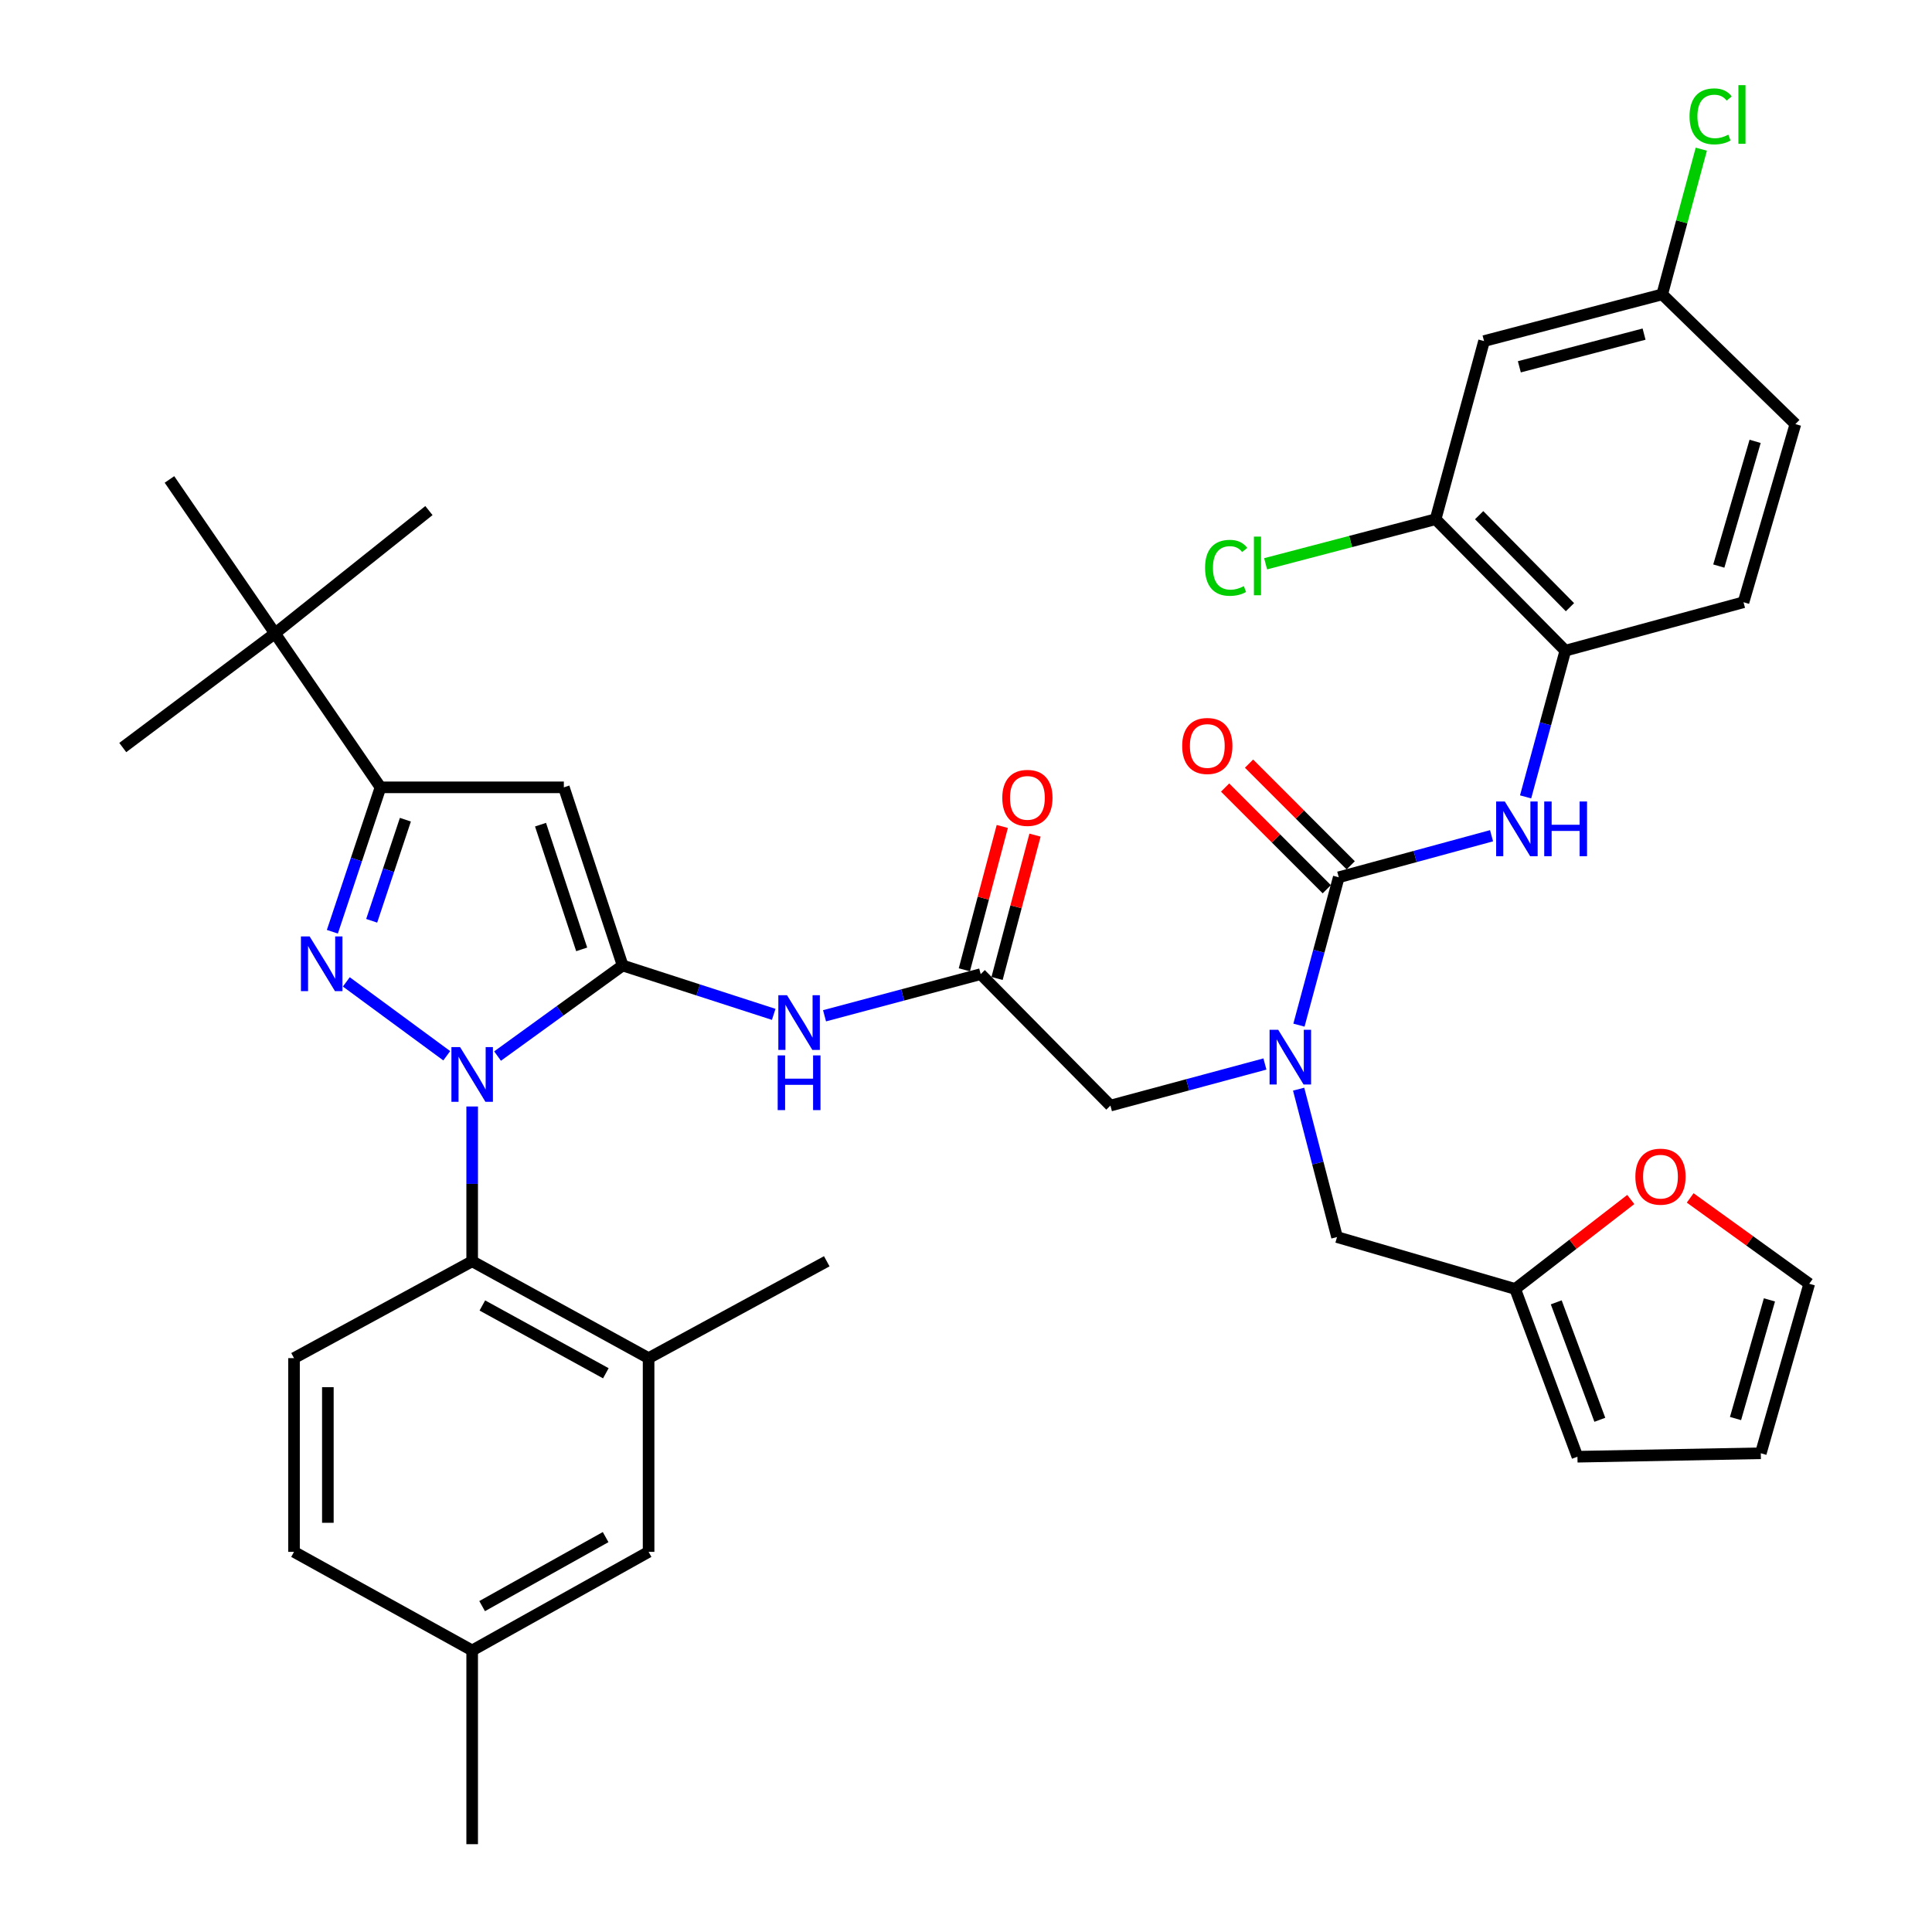<?xml version='1.0' encoding='iso-8859-1'?>
<svg version='1.1' baseProfile='full'
              xmlns='http://www.w3.org/2000/svg'
                      xmlns:rdkit='http://www.rdkit.org/xml'
                      xmlns:xlink='http://www.w3.org/1999/xlink'
                  xml:space='preserve'
width='1000px' height='1000px' viewBox='0 0 1000 1000'>
<!-- END OF HEADER -->
<rect style='opacity:1.0;fill:#FFFFFF;stroke:none' width='1000' height='1000' x='0' y='0'> </rect>
<path class='bond-0' d='M 507.61,504.213 L 467.195,514.99' style='fill:none;fill-rule:evenodd;stroke:#000000;stroke-width:6px;stroke-linecap:butt;stroke-linejoin:miter;stroke-opacity:1' />
<path class='bond-0' d='M 467.195,514.99 L 426.78,525.767' style='fill:none;fill-rule:evenodd;stroke:#0000FF;stroke-width:6px;stroke-linecap:butt;stroke-linejoin:miter;stroke-opacity:1' />
<path class='bond-1' d='M 516.076,506.454 L 525.896,469.357' style='fill:none;fill-rule:evenodd;stroke:#000000;stroke-width:6px;stroke-linecap:butt;stroke-linejoin:miter;stroke-opacity:1' />
<path class='bond-1' d='M 525.896,469.357 L 535.716,432.259' style='fill:none;fill-rule:evenodd;stroke:#FF0000;stroke-width:6px;stroke-linecap:butt;stroke-linejoin:miter;stroke-opacity:1' />
<path class='bond-1' d='M 499.143,501.972 L 508.963,464.874' style='fill:none;fill-rule:evenodd;stroke:#000000;stroke-width:6px;stroke-linecap:butt;stroke-linejoin:miter;stroke-opacity:1' />
<path class='bond-1' d='M 508.963,464.874 L 518.783,427.777' style='fill:none;fill-rule:evenodd;stroke:#FF0000;stroke-width:6px;stroke-linecap:butt;stroke-linejoin:miter;stroke-opacity:1' />
<path class='bond-2' d='M 507.61,504.213 L 574.754,572.252' style='fill:none;fill-rule:evenodd;stroke:#000000;stroke-width:6px;stroke-linecap:butt;stroke-linejoin:miter;stroke-opacity:1' />
<path class='bond-3' d='M 574.754,572.252 L 614.737,561.489' style='fill:none;fill-rule:evenodd;stroke:#000000;stroke-width:6px;stroke-linecap:butt;stroke-linejoin:miter;stroke-opacity:1' />
<path class='bond-3' d='M 614.737,561.489 L 654.719,550.725' style='fill:none;fill-rule:evenodd;stroke:#0000FF;stroke-width:6px;stroke-linecap:butt;stroke-linejoin:miter;stroke-opacity:1' />
<path class='bond-4' d='M 400.468,525.029 L 361.375,512.383' style='fill:none;fill-rule:evenodd;stroke:#0000FF;stroke-width:6px;stroke-linecap:butt;stroke-linejoin:miter;stroke-opacity:1' />
<path class='bond-4' d='M 361.375,512.383 L 322.282,499.736' style='fill:none;fill-rule:evenodd;stroke:#000000;stroke-width:6px;stroke-linecap:butt;stroke-linejoin:miter;stroke-opacity:1' />
<path class='bond-5' d='M 672.331,530.614 L 682.634,492.346' style='fill:none;fill-rule:evenodd;stroke:#0000FF;stroke-width:6px;stroke-linecap:butt;stroke-linejoin:miter;stroke-opacity:1' />
<path class='bond-5' d='M 682.634,492.346 L 692.937,454.078' style='fill:none;fill-rule:evenodd;stroke:#000000;stroke-width:6px;stroke-linecap:butt;stroke-linejoin:miter;stroke-opacity:1' />
<path class='bond-6' d='M 672.17,563.75 L 682.106,602.026' style='fill:none;fill-rule:evenodd;stroke:#0000FF;stroke-width:6px;stroke-linecap:butt;stroke-linejoin:miter;stroke-opacity:1' />
<path class='bond-6' d='M 682.106,602.026 L 692.042,640.301' style='fill:none;fill-rule:evenodd;stroke:#000000;stroke-width:6px;stroke-linecap:butt;stroke-linejoin:miter;stroke-opacity:1' />
<path class='bond-7' d='M 244.395,572.715 L 244.395,612.775' style='fill:none;fill-rule:evenodd;stroke:#0000FF;stroke-width:6px;stroke-linecap:butt;stroke-linejoin:miter;stroke-opacity:1' />
<path class='bond-7' d='M 244.395,612.775 L 244.395,652.835' style='fill:none;fill-rule:evenodd;stroke:#000000;stroke-width:6px;stroke-linecap:butt;stroke-linejoin:miter;stroke-opacity:1' />
<path class='bond-8' d='M 257.539,546.619 L 289.911,523.178' style='fill:none;fill-rule:evenodd;stroke:#0000FF;stroke-width:6px;stroke-linecap:butt;stroke-linejoin:miter;stroke-opacity:1' />
<path class='bond-8' d='M 289.911,523.178 L 322.282,499.736' style='fill:none;fill-rule:evenodd;stroke:#000000;stroke-width:6px;stroke-linecap:butt;stroke-linejoin:miter;stroke-opacity:1' />
<path class='bond-9' d='M 231.238,546.459 L 179.257,508.22' style='fill:none;fill-rule:evenodd;stroke:#0000FF;stroke-width:6px;stroke-linecap:butt;stroke-linejoin:miter;stroke-opacity:1' />
<path class='bond-10' d='M 322.282,499.736 L 291.843,407.525' style='fill:none;fill-rule:evenodd;stroke:#000000;stroke-width:6px;stroke-linecap:butt;stroke-linejoin:miter;stroke-opacity:1' />
<path class='bond-10' d='M 301.083,491.395 L 279.776,426.847' style='fill:none;fill-rule:evenodd;stroke:#000000;stroke-width:6px;stroke-linecap:butt;stroke-linejoin:miter;stroke-opacity:1' />
<path class='bond-11' d='M 291.843,407.525 L 196.946,407.525' style='fill:none;fill-rule:evenodd;stroke:#000000;stroke-width:6px;stroke-linecap:butt;stroke-linejoin:miter;stroke-opacity:1' />
<path class='bond-12' d='M 196.946,407.525 L 142.326,327.838' style='fill:none;fill-rule:evenodd;stroke:#000000;stroke-width:6px;stroke-linecap:butt;stroke-linejoin:miter;stroke-opacity:1' />
<path class='bond-13' d='M 196.946,407.525 L 184.488,444.9' style='fill:none;fill-rule:evenodd;stroke:#000000;stroke-width:6px;stroke-linecap:butt;stroke-linejoin:miter;stroke-opacity:1' />
<path class='bond-13' d='M 184.488,444.9 L 172.03,482.275' style='fill:none;fill-rule:evenodd;stroke:#0000FF;stroke-width:6px;stroke-linecap:butt;stroke-linejoin:miter;stroke-opacity:1' />
<path class='bond-13' d='M 209.826,424.277 L 201.105,450.439' style='fill:none;fill-rule:evenodd;stroke:#000000;stroke-width:6px;stroke-linecap:butt;stroke-linejoin:miter;stroke-opacity:1' />
<path class='bond-13' d='M 201.105,450.439 L 192.384,476.601' style='fill:none;fill-rule:evenodd;stroke:#0000FF;stroke-width:6px;stroke-linecap:butt;stroke-linejoin:miter;stroke-opacity:1' />
<path class='bond-14' d='M 743.071,268.751 L 810.216,336.79' style='fill:none;fill-rule:evenodd;stroke:#000000;stroke-width:6px;stroke-linecap:butt;stroke-linejoin:miter;stroke-opacity:1' />
<path class='bond-14' d='M 765.61,266.653 L 812.611,314.281' style='fill:none;fill-rule:evenodd;stroke:#000000;stroke-width:6px;stroke-linecap:butt;stroke-linejoin:miter;stroke-opacity:1' />
<path class='bond-15' d='M 743.071,268.751 L 768.139,176.54' style='fill:none;fill-rule:evenodd;stroke:#000000;stroke-width:6px;stroke-linecap:butt;stroke-linejoin:miter;stroke-opacity:1' />
<path class='bond-16' d='M 743.071,268.751 L 699.077,280.283' style='fill:none;fill-rule:evenodd;stroke:#000000;stroke-width:6px;stroke-linecap:butt;stroke-linejoin:miter;stroke-opacity:1' />
<path class='bond-16' d='M 699.077,280.283 L 655.083,291.816' style='fill:none;fill-rule:evenodd;stroke:#00CC00;stroke-width:6px;stroke-linecap:butt;stroke-linejoin:miter;stroke-opacity:1' />
<path class='bond-17' d='M 692.937,454.078 L 732.478,443.329' style='fill:none;fill-rule:evenodd;stroke:#000000;stroke-width:6px;stroke-linecap:butt;stroke-linejoin:miter;stroke-opacity:1' />
<path class='bond-17' d='M 732.478,443.329 L 772.02,432.58' style='fill:none;fill-rule:evenodd;stroke:#0000FF;stroke-width:6px;stroke-linecap:butt;stroke-linejoin:miter;stroke-opacity:1' />
<path class='bond-18' d='M 699.13,447.886 L 672.814,421.565' style='fill:none;fill-rule:evenodd;stroke:#000000;stroke-width:6px;stroke-linecap:butt;stroke-linejoin:miter;stroke-opacity:1' />
<path class='bond-18' d='M 672.814,421.565 L 646.497,395.245' style='fill:none;fill-rule:evenodd;stroke:#FF0000;stroke-width:6px;stroke-linecap:butt;stroke-linejoin:miter;stroke-opacity:1' />
<path class='bond-18' d='M 686.744,460.271 L 660.427,433.95' style='fill:none;fill-rule:evenodd;stroke:#000000;stroke-width:6px;stroke-linecap:butt;stroke-linejoin:miter;stroke-opacity:1' />
<path class='bond-18' d='M 660.427,433.95 L 634.11,407.63' style='fill:none;fill-rule:evenodd;stroke:#FF0000;stroke-width:6px;stroke-linecap:butt;stroke-linejoin:miter;stroke-opacity:1' />
<path class='bond-19' d='M 789.647,412.462 L 799.931,374.626' style='fill:none;fill-rule:evenodd;stroke:#0000FF;stroke-width:6px;stroke-linecap:butt;stroke-linejoin:miter;stroke-opacity:1' />
<path class='bond-19' d='M 799.931,374.626 L 810.216,336.79' style='fill:none;fill-rule:evenodd;stroke:#000000;stroke-width:6px;stroke-linecap:butt;stroke-linejoin:miter;stroke-opacity:1' />
<path class='bond-20' d='M 768.139,176.54 L 860.36,152.368' style='fill:none;fill-rule:evenodd;stroke:#000000;stroke-width:6px;stroke-linecap:butt;stroke-linejoin:miter;stroke-opacity:1' />
<path class='bond-20' d='M 786.413,189.857 L 850.968,172.937' style='fill:none;fill-rule:evenodd;stroke:#000000;stroke-width:6px;stroke-linecap:butt;stroke-linejoin:miter;stroke-opacity:1' />
<path class='bond-21' d='M 810.216,336.79 L 902.437,311.723' style='fill:none;fill-rule:evenodd;stroke:#000000;stroke-width:6px;stroke-linecap:butt;stroke-linejoin:miter;stroke-opacity:1' />
<path class='bond-22' d='M 902.437,311.723 L 929.294,219.512' style='fill:none;fill-rule:evenodd;stroke:#000000;stroke-width:6px;stroke-linecap:butt;stroke-linejoin:miter;stroke-opacity:1' />
<path class='bond-22' d='M 889.648,292.993 L 908.449,228.445' style='fill:none;fill-rule:evenodd;stroke:#000000;stroke-width:6px;stroke-linecap:butt;stroke-linejoin:miter;stroke-opacity:1' />
<path class='bond-23' d='M 860.36,152.368 L 929.294,219.512' style='fill:none;fill-rule:evenodd;stroke:#000000;stroke-width:6px;stroke-linecap:butt;stroke-linejoin:miter;stroke-opacity:1' />
<path class='bond-24' d='M 860.36,152.368 L 870.477,114.785' style='fill:none;fill-rule:evenodd;stroke:#000000;stroke-width:6px;stroke-linecap:butt;stroke-linejoin:miter;stroke-opacity:1' />
<path class='bond-24' d='M 870.477,114.785 L 880.594,77.202' style='fill:none;fill-rule:evenodd;stroke:#00CC00;stroke-width:6px;stroke-linecap:butt;stroke-linejoin:miter;stroke-opacity:1' />
<path class='bond-25' d='M 784.253,667.159 L 814.17,644.008' style='fill:none;fill-rule:evenodd;stroke:#000000;stroke-width:6px;stroke-linecap:butt;stroke-linejoin:miter;stroke-opacity:1' />
<path class='bond-25' d='M 814.17,644.008 L 844.087,620.857' style='fill:none;fill-rule:evenodd;stroke:#FF0000;stroke-width:6px;stroke-linecap:butt;stroke-linejoin:miter;stroke-opacity:1' />
<path class='bond-26' d='M 784.253,667.159 L 816.482,753.999' style='fill:none;fill-rule:evenodd;stroke:#000000;stroke-width:6px;stroke-linecap:butt;stroke-linejoin:miter;stroke-opacity:1' />
<path class='bond-26' d='M 805.509,674.09 L 828.069,734.878' style='fill:none;fill-rule:evenodd;stroke:#000000;stroke-width:6px;stroke-linecap:butt;stroke-linejoin:miter;stroke-opacity:1' />
<path class='bond-27' d='M 784.253,667.159 L 692.042,640.301' style='fill:none;fill-rule:evenodd;stroke:#000000;stroke-width:6px;stroke-linecap:butt;stroke-linejoin:miter;stroke-opacity:1' />
<path class='bond-28' d='M 874.837,620.042 L 905.647,642.258' style='fill:none;fill-rule:evenodd;stroke:#FF0000;stroke-width:6px;stroke-linecap:butt;stroke-linejoin:miter;stroke-opacity:1' />
<path class='bond-28' d='M 905.647,642.258 L 936.456,664.473' style='fill:none;fill-rule:evenodd;stroke:#000000;stroke-width:6px;stroke-linecap:butt;stroke-linejoin:miter;stroke-opacity:1' />
<path class='bond-29' d='M 816.482,753.999 L 911.389,752.208' style='fill:none;fill-rule:evenodd;stroke:#000000;stroke-width:6px;stroke-linecap:butt;stroke-linejoin:miter;stroke-opacity:1' />
<path class='bond-30' d='M 936.456,664.473 L 911.389,752.208' style='fill:none;fill-rule:evenodd;stroke:#000000;stroke-width:6px;stroke-linecap:butt;stroke-linejoin:miter;stroke-opacity:1' />
<path class='bond-30' d='M 915.854,672.821 L 898.307,734.236' style='fill:none;fill-rule:evenodd;stroke:#000000;stroke-width:6px;stroke-linecap:butt;stroke-linejoin:miter;stroke-opacity:1' />
<path class='bond-31' d='M 244.395,652.835 L 335.711,702.969' style='fill:none;fill-rule:evenodd;stroke:#000000;stroke-width:6px;stroke-linecap:butt;stroke-linejoin:miter;stroke-opacity:1' />
<path class='bond-31' d='M 249.663,675.709 L 313.584,710.803' style='fill:none;fill-rule:evenodd;stroke:#000000;stroke-width:6px;stroke-linecap:butt;stroke-linejoin:miter;stroke-opacity:1' />
<path class='bond-32' d='M 244.395,652.835 L 152.184,702.969' style='fill:none;fill-rule:evenodd;stroke:#000000;stroke-width:6px;stroke-linecap:butt;stroke-linejoin:miter;stroke-opacity:1' />
<path class='bond-33' d='M 335.711,702.969 L 335.711,803.238' style='fill:none;fill-rule:evenodd;stroke:#000000;stroke-width:6px;stroke-linecap:butt;stroke-linejoin:miter;stroke-opacity:1' />
<path class='bond-34' d='M 335.711,702.969 L 427.932,652.835' style='fill:none;fill-rule:evenodd;stroke:#000000;stroke-width:6px;stroke-linecap:butt;stroke-linejoin:miter;stroke-opacity:1' />
<path class='bond-35' d='M 142.326,327.838 L 63.544,386.925' style='fill:none;fill-rule:evenodd;stroke:#000000;stroke-width:6px;stroke-linecap:butt;stroke-linejoin:miter;stroke-opacity:1' />
<path class='bond-36' d='M 142.326,327.838 L 87.716,248.16' style='fill:none;fill-rule:evenodd;stroke:#000000;stroke-width:6px;stroke-linecap:butt;stroke-linejoin:miter;stroke-opacity:1' />
<path class='bond-37' d='M 142.326,327.838 L 222.014,264.275' style='fill:none;fill-rule:evenodd;stroke:#000000;stroke-width:6px;stroke-linecap:butt;stroke-linejoin:miter;stroke-opacity:1' />
<path class='bond-38' d='M 152.184,702.969 L 152.184,803.238' style='fill:none;fill-rule:evenodd;stroke:#000000;stroke-width:6px;stroke-linecap:butt;stroke-linejoin:miter;stroke-opacity:1' />
<path class='bond-38' d='M 169.7,718.009 L 169.7,788.197' style='fill:none;fill-rule:evenodd;stroke:#000000;stroke-width:6px;stroke-linecap:butt;stroke-linejoin:miter;stroke-opacity:1' />
<path class='bond-39' d='M 335.711,803.238 L 244.395,854.267' style='fill:none;fill-rule:evenodd;stroke:#000000;stroke-width:6px;stroke-linecap:butt;stroke-linejoin:miter;stroke-opacity:1' />
<path class='bond-39' d='M 313.469,795.602 L 249.548,831.322' style='fill:none;fill-rule:evenodd;stroke:#000000;stroke-width:6px;stroke-linecap:butt;stroke-linejoin:miter;stroke-opacity:1' />
<path class='bond-40' d='M 152.184,803.238 L 244.395,854.267' style='fill:none;fill-rule:evenodd;stroke:#000000;stroke-width:6px;stroke-linecap:butt;stroke-linejoin:miter;stroke-opacity:1' />
<path class='bond-41' d='M 244.395,854.267 L 244.395,954.545' style='fill:none;fill-rule:evenodd;stroke:#000000;stroke-width:6px;stroke-linecap:butt;stroke-linejoin:miter;stroke-opacity:1' />
<path  class='atom-1' d='M 518.782 412.977
Q 518.782 406.177, 522.142 402.377
Q 525.502 398.577, 531.782 398.577
Q 538.062 398.577, 541.422 402.377
Q 544.782 406.177, 544.782 412.977
Q 544.782 419.857, 541.382 423.777
Q 537.982 427.657, 531.782 427.657
Q 525.542 427.657, 522.142 423.777
Q 518.782 419.897, 518.782 412.977
M 531.782 424.457
Q 536.102 424.457, 538.422 421.577
Q 540.782 418.657, 540.782 412.977
Q 540.782 407.417, 538.422 404.617
Q 536.102 401.777, 531.782 401.777
Q 527.462 401.777, 525.102 404.577
Q 522.782 407.377, 522.782 412.977
Q 522.782 418.697, 525.102 421.577
Q 527.462 424.457, 531.782 424.457
' fill='#FF0000'/>
<path  class='atom-3' d='M 407.348 515.12
L 416.628 530.12
Q 417.548 531.6, 419.028 534.28
Q 420.508 536.96, 420.588 537.12
L 420.588 515.12
L 424.348 515.12
L 424.348 543.44
L 420.468 543.44
L 410.508 527.04
Q 409.348 525.12, 408.108 522.92
Q 406.908 520.72, 406.548 520.04
L 406.548 543.44
L 402.868 543.44
L 402.868 515.12
L 407.348 515.12
' fill='#0000FF'/>
<path  class='atom-3' d='M 402.528 546.272
L 406.368 546.272
L 406.368 558.312
L 420.848 558.312
L 420.848 546.272
L 424.688 546.272
L 424.688 574.592
L 420.848 574.592
L 420.848 561.512
L 406.368 561.512
L 406.368 574.592
L 402.528 574.592
L 402.528 546.272
' fill='#0000FF'/>
<path  class='atom-4' d='M 661.61 533.025
L 670.89 548.025
Q 671.81 549.505, 673.29 552.185
Q 674.77 554.865, 674.85 555.025
L 674.85 533.025
L 678.61 533.025
L 678.61 561.345
L 674.73 561.345
L 664.77 544.945
Q 663.61 543.025, 662.37 540.825
Q 661.17 538.625, 660.81 537.945
L 660.81 561.345
L 657.13 561.345
L 657.13 533.025
L 661.61 533.025
' fill='#0000FF'/>
<path  class='atom-5' d='M 238.135 541.977
L 247.415 556.977
Q 248.335 558.457, 249.815 561.137
Q 251.295 563.817, 251.375 563.977
L 251.375 541.977
L 255.135 541.977
L 255.135 570.297
L 251.255 570.297
L 241.295 553.897
Q 240.135 551.977, 238.895 549.777
Q 237.695 547.577, 237.335 546.897
L 237.335 570.297
L 233.655 570.297
L 233.655 541.977
L 238.135 541.977
' fill='#0000FF'/>
<path  class='atom-9' d='M 160.248 484.681
L 169.528 499.681
Q 170.448 501.161, 171.928 503.841
Q 173.408 506.521, 173.488 506.681
L 173.488 484.681
L 177.248 484.681
L 177.248 513.001
L 173.368 513.001
L 163.408 496.601
Q 162.248 494.681, 161.008 492.481
Q 159.808 490.281, 159.448 489.601
L 159.448 513.001
L 155.768 513.001
L 155.768 484.681
L 160.248 484.681
' fill='#0000FF'/>
<path  class='atom-12' d='M 778.888 414.851
L 788.168 429.851
Q 789.088 431.331, 790.568 434.011
Q 792.048 436.691, 792.128 436.851
L 792.128 414.851
L 795.888 414.851
L 795.888 443.171
L 792.008 443.171
L 782.048 426.771
Q 780.888 424.851, 779.648 422.651
Q 778.448 420.451, 778.088 419.771
L 778.088 443.171
L 774.408 443.171
L 774.408 414.851
L 778.888 414.851
' fill='#0000FF'/>
<path  class='atom-12' d='M 799.288 414.851
L 803.128 414.851
L 803.128 426.891
L 817.608 426.891
L 817.608 414.851
L 821.448 414.851
L 821.448 443.171
L 817.608 443.171
L 817.608 430.091
L 803.128 430.091
L 803.128 443.171
L 799.288 443.171
L 799.288 414.851
' fill='#0000FF'/>
<path  class='atom-13' d='M 611.898 386.109
Q 611.898 379.309, 615.258 375.509
Q 618.618 371.709, 624.898 371.709
Q 631.178 371.709, 634.538 375.509
Q 637.898 379.309, 637.898 386.109
Q 637.898 392.989, 634.498 396.909
Q 631.098 400.789, 624.898 400.789
Q 618.658 400.789, 615.258 396.909
Q 611.898 393.029, 611.898 386.109
M 624.898 397.589
Q 629.218 397.589, 631.538 394.709
Q 633.898 391.789, 633.898 386.109
Q 633.898 380.549, 631.538 377.749
Q 629.218 374.909, 624.898 374.909
Q 620.578 374.909, 618.218 377.709
Q 615.898 380.509, 615.898 386.109
Q 615.898 391.829, 618.218 394.709
Q 620.578 397.589, 624.898 397.589
' fill='#FF0000'/>
<path  class='atom-18' d='M 623.74 293.903
Q 623.74 286.863, 627.02 283.183
Q 630.34 279.463, 636.62 279.463
Q 642.46 279.463, 645.58 283.583
L 642.94 285.743
Q 640.66 282.743, 636.62 282.743
Q 632.34 282.743, 630.06 285.623
Q 627.82 288.463, 627.82 293.903
Q 627.82 299.503, 630.14 302.383
Q 632.5 305.263, 637.06 305.263
Q 640.18 305.263, 643.82 303.383
L 644.94 306.383
Q 643.46 307.343, 641.22 307.903
Q 638.98 308.463, 636.5 308.463
Q 630.34 308.463, 627.02 304.703
Q 623.74 300.943, 623.74 293.903
' fill='#00CC00'/>
<path  class='atom-18' d='M 649.02 277.743
L 652.7 277.743
L 652.7 308.103
L 649.02 308.103
L 649.02 277.743
' fill='#00CC00'/>
<path  class='atom-20' d='M 846.464 609.038
Q 846.464 602.238, 849.824 598.438
Q 853.184 594.638, 859.464 594.638
Q 865.744 594.638, 869.104 598.438
Q 872.464 602.238, 872.464 609.038
Q 872.464 615.918, 869.064 619.838
Q 865.664 623.718, 859.464 623.718
Q 853.224 623.718, 849.824 619.838
Q 846.464 615.958, 846.464 609.038
M 859.464 620.518
Q 863.784 620.518, 866.104 617.638
Q 868.464 614.718, 868.464 609.038
Q 868.464 603.478, 866.104 600.678
Q 863.784 597.838, 859.464 597.838
Q 855.144 597.838, 852.784 600.638
Q 850.464 603.438, 850.464 609.038
Q 850.464 614.758, 852.784 617.638
Q 855.144 620.518, 859.464 620.518
' fill='#FF0000'/>
<path  class='atom-38' d='M 874.507 60.231
Q 874.507 53.191, 877.787 49.511
Q 881.107 45.791, 887.387 45.791
Q 893.227 45.791, 896.347 49.911
L 893.707 52.071
Q 891.427 49.071, 887.387 49.071
Q 883.107 49.071, 880.827 51.951
Q 878.587 54.791, 878.587 60.231
Q 878.587 65.831, 880.907 68.711
Q 883.267 71.591, 887.827 71.591
Q 890.947 71.591, 894.587 69.711
L 895.707 72.711
Q 894.227 73.671, 891.987 74.231
Q 889.747 74.791, 887.267 74.791
Q 881.107 74.791, 877.787 71.031
Q 874.507 67.271, 874.507 60.231
' fill='#00CC00'/>
<path  class='atom-38' d='M 899.787 44.071
L 903.467 44.071
L 903.467 74.431
L 899.787 74.431
L 899.787 44.071
' fill='#00CC00'/>
</svg>
